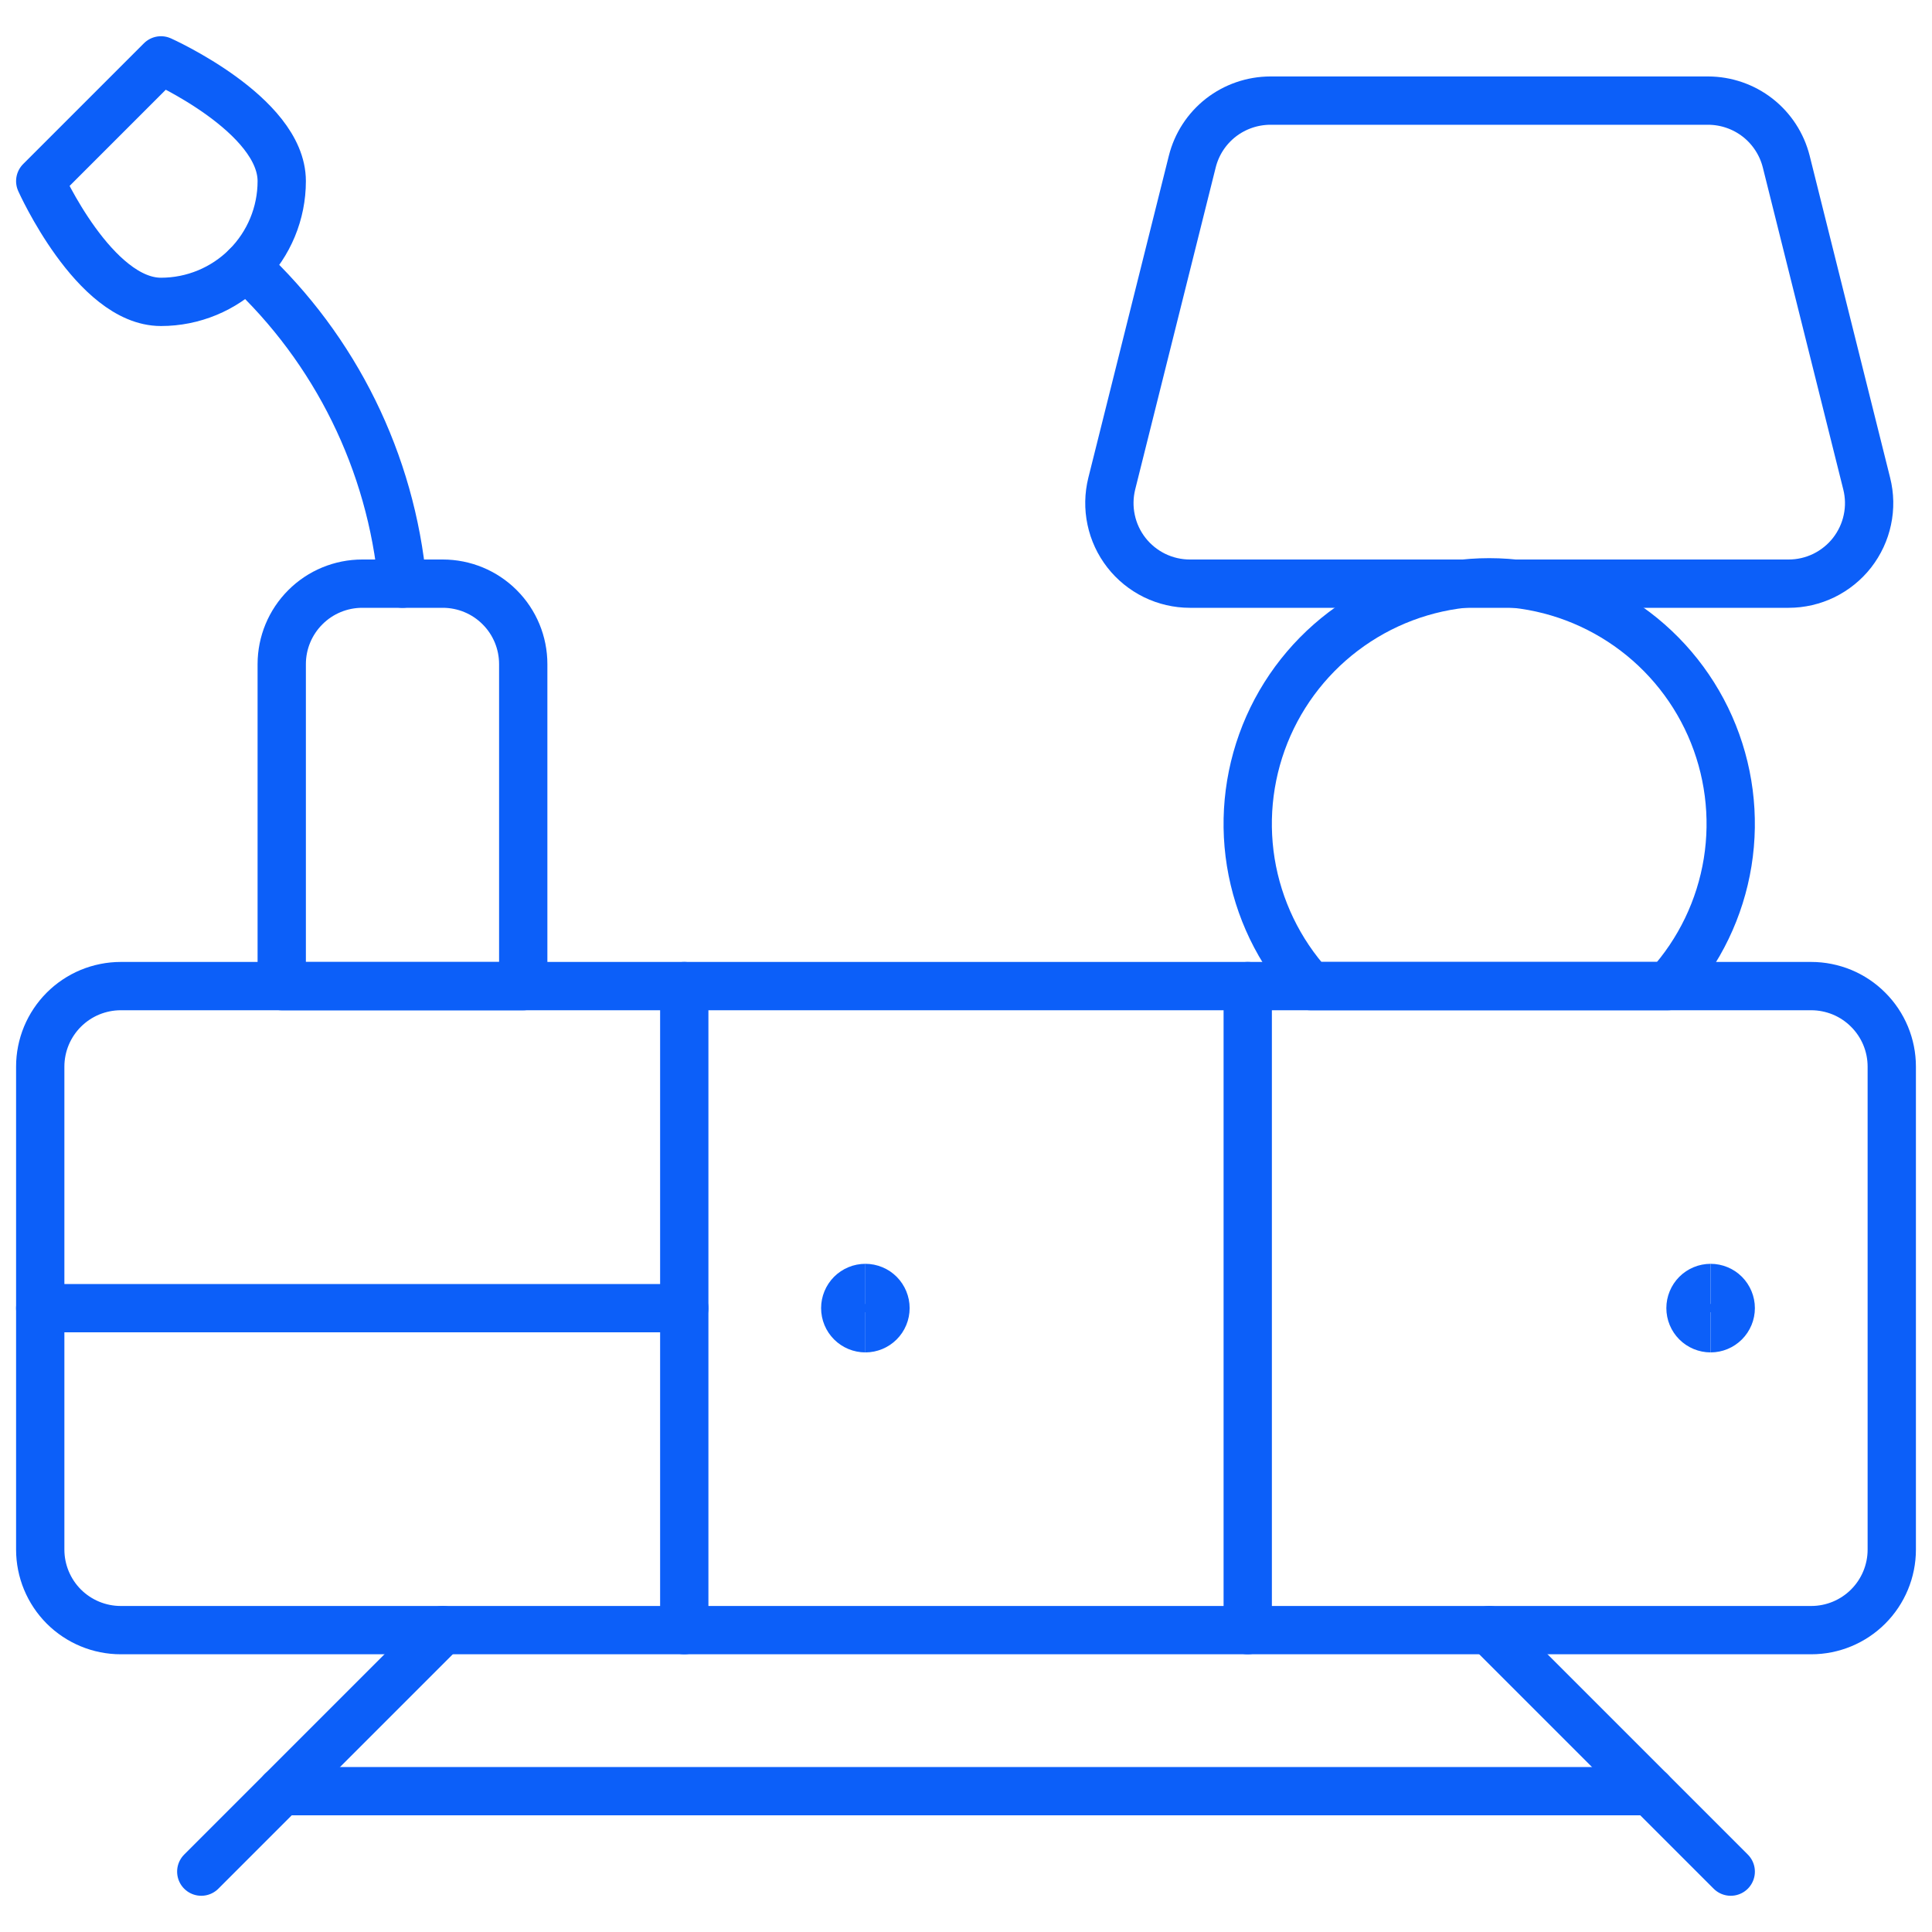 <svg xmlns="http://www.w3.org/2000/svg" width="40" height="40" viewBox="0 0 40 40" fill="none"><path d="M37.5 20.416H2.5C2.281 20.416 2.064 20.46 1.862 20.543C1.66 20.627 1.476 20.75 1.321 20.905C1.167 21.059 1.044 21.243 0.96 21.445C0.876 21.648 0.833 21.864 0.833 22.083V32.083C0.833 32.525 1.009 32.949 1.321 33.262C1.634 33.574 2.058 33.75 2.5 33.75H37.5C37.942 33.75 38.366 33.574 38.678 33.262C38.991 32.949 39.167 32.525 39.167 32.083V22.083C39.167 21.864 39.124 21.648 39.04 21.445C38.956 21.243 38.833 21.059 38.678 20.905C38.524 20.75 38.34 20.627 38.138 20.543C37.936 20.46 37.719 20.416 37.5 20.416Z" stroke="#0C5FF9" stroke-linecap="round" stroke-linejoin="round"></path><path d="M14.167 20.416V33.75" stroke="#0C5FF9" stroke-linecap="round" stroke-linejoin="round"></path><path d="M25.833 20.416V33.75" stroke="#0C5FF9" stroke-linecap="round" stroke-linejoin="round"></path><path d="M0.833 27.084H14.167" stroke="#0C5FF9" stroke-linecap="round" stroke-linejoin="round"></path><path d="M4.167 38.75L9.167 33.75" stroke="#0C5FF9" stroke-linecap="round" stroke-linejoin="round"></path><path d="M35.833 38.75L30.833 33.75" stroke="#0C5FF9" stroke-linecap="round" stroke-linejoin="round"></path><path d="M5.833 37.084H34.167" stroke="#0C5FF9" stroke-linecap="round" stroke-linejoin="round"></path><path d="M7.5 12.084H9.167C9.609 12.084 10.033 12.259 10.345 12.572C10.658 12.884 10.833 13.308 10.833 13.75V20.417H5.833V13.75C5.833 13.308 6.009 12.884 6.322 12.572C6.634 12.259 7.058 12.084 7.5 12.084Z" stroke="#0C5FF9" stroke-linecap="round" stroke-linejoin="round"></path><path d="M8.333 12.084C8.099 9.572 6.948 7.235 5.1 5.519" stroke="#0C5FF9" stroke-linecap="round" stroke-linejoin="round"></path><path d="M38.648 10.012C38.71 10.258 38.715 10.514 38.662 10.762C38.61 11.01 38.501 11.242 38.346 11.442C38.19 11.642 37.99 11.803 37.763 11.915C37.535 12.026 37.285 12.084 37.032 12.084H24.635C24.382 12.084 24.132 12.026 23.904 11.915C23.676 11.803 23.477 11.642 23.321 11.442C23.165 11.242 23.057 11.01 23.005 10.762C22.952 10.514 22.957 10.258 23.018 10.012L24.685 3.345C24.775 2.985 24.983 2.665 25.276 2.436C25.569 2.208 25.93 2.084 26.302 2.083H35.365C35.737 2.084 36.097 2.208 36.39 2.436C36.683 2.665 36.891 2.985 36.982 3.345L38.648 10.012Z" stroke="#0C5FF9" stroke-linecap="round" stroke-linejoin="round"></path><path d="M34.535 20.416C35.186 19.699 35.614 18.809 35.769 17.853C35.923 16.897 35.796 15.917 35.404 15.031C35.012 14.146 34.371 13.394 33.56 12.866C32.748 12.337 31.801 12.056 30.832 12.056C29.864 12.056 28.917 12.337 28.105 12.866C27.294 13.394 26.653 14.146 26.261 15.031C25.869 15.917 25.742 16.897 25.896 17.853C26.051 18.809 26.479 19.699 27.13 20.416H34.535Z" stroke="#0C5FF9" stroke-linecap="round" stroke-linejoin="round"></path><path d="M5.833 3.75C5.833 4.413 5.57 5.049 5.101 5.518C4.632 5.987 3.996 6.25 3.333 6.25C1.953 6.25 0.833 3.75 0.833 3.75L3.333 1.25C3.333 1.25 5.833 2.37 5.833 3.75Z" stroke="#0C5FF9" stroke-linecap="round" stroke-linejoin="round"></path><path d="M17.917 27.5C17.806 27.5 17.7 27.456 17.622 27.378C17.544 27.3 17.5 27.194 17.5 27.083C17.5 26.973 17.544 26.867 17.622 26.788C17.7 26.71 17.806 26.666 17.917 26.666" stroke="#0C5FF9"></path><path d="M17.917 27.5C18.027 27.5 18.133 27.456 18.211 27.378C18.289 27.3 18.333 27.194 18.333 27.083C18.333 26.973 18.289 26.867 18.211 26.788C18.133 26.71 18.027 26.666 17.917 26.666" stroke="#0C5FF9"></path><path d="M35.417 27.5C35.306 27.5 35.2 27.456 35.122 27.378C35.044 27.3 35 27.194 35 27.083C35 26.973 35.044 26.867 35.122 26.788C35.2 26.71 35.306 26.666 35.417 26.666" stroke="#0C5FF9"></path><path d="M35.417 27.5C35.527 27.5 35.633 27.456 35.711 27.378C35.789 27.3 35.833 27.194 35.833 27.083C35.833 26.973 35.789 26.867 35.711 26.788C35.633 26.71 35.527 26.666 35.417 26.666" stroke="#0C5FF9"></path></svg>